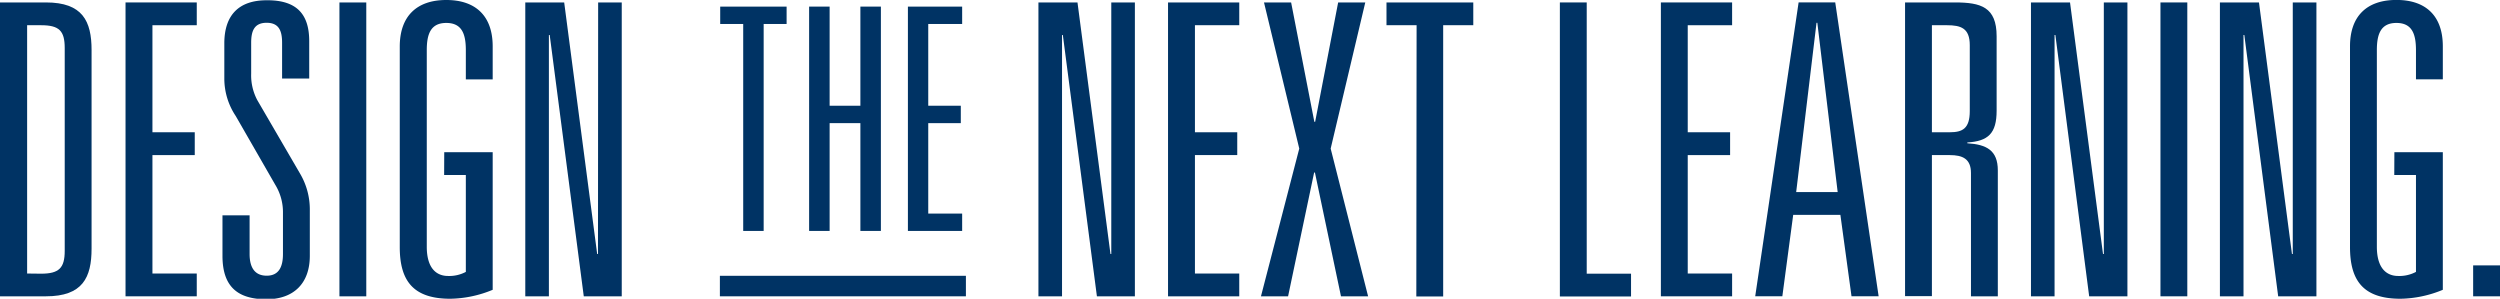 <svg xmlns="http://www.w3.org/2000/svg" width="460.84" height="55.07" viewBox="0 0 460.84 55.07"><defs><style>.a{fill:#003364;}</style></defs><path class="a" d="M0,.45H8.48c6.75,0,8.4,3.45,8.4,8.78V45.84c0,5.33-1.65,8.78-8.4,8.78H0Zm7.58,50c3.3,0,4.35-1.05,4.35-4.2V8.85c0-3.15-1-4.2-4.35-4.2H5V50.42Z"/><path class="a" d="M23.14.45H36.27v4.2H28.1V24.38h7.8v4.21H28.1V50.42h8.17v4.2H23.14Z"/><path class="a" d="M52,7.88c0-2.1-.52-3.68-2.85-3.68S46.3,5.78,46.3,7.88v5.7a9.71,9.71,0,0,0,1.13,4.88L55.31,32a13,13,0,0,1,1.8,6.6v8.56c0,5.1-3,8-8,8-5.47,0-8.1-2.48-8.1-8V39.69h5v7.13c0,2.55,1,4,3.15,4s3-1.5,3-4V39.24a9.67,9.67,0,0,0-1.42-5.18L43.45,21.38a12.43,12.43,0,0,1-2.1-6.9V8c0-5.32,2.78-7.95,7.8-7.95C54.71,0,57,2.63,57,7.58v6.9H52Z"/><path class="a" d="M62.57.45h4.95V54.62H62.57Z"/><path class="a" d="M81.89,28.06h8.93V53.42A21.14,21.14,0,0,1,83,55.07c-6.83,0-9.31-3.3-9.31-9.53v-37C73.71,2.93,76.87,0,82.27,0s8.55,2.93,8.55,8.55v6.08H85.87V9.23c0-3-.75-5-3.6-5s-3.6,2-3.6,5V45.47c0,4.42,2.17,5.4,3.9,5.4a6.52,6.52,0,0,0,3.3-.75V32.26h-4Z"/><path class="a" d="M110.26.45h4.35V54.62h-7L101.33,6.45h-.15V54.62H96.83V.45H104l6.08,46.37h.15Z"/><path class="a" d="M204.85.45h4.35V54.62h-7L195.92,6.45h-.15V54.62h-4.35V.45h7.2l6.08,46.37h.15Z"/><path class="a" d="M215.31.45h13.13v4.2h-8.17V24.38h7.8v4.21h-7.8V50.42h8.17v4.2H215.31Z"/><path class="a" d="M246.67.45h5l-6.38,26.94,6.9,27.23h-5l-4.8-22.81h-.15l-4.8,22.81h-5l7.06-27.23L233,.45H238l4.28,22h.15Z"/><path class="a" d="M261.13,4.65h-5.55V.45h16v4.2h-5.55v50h-4.95Z"/><path class="a" d="M287.54.45h4.95v50h8.17v4.2H287.54Z"/><path class="a" d="M306.16.45h13.13v4.2h-8.18V24.38h7.81v4.21h-7.81V50.42h8.18v4.2H306.16Z"/><path class="a" d="M339.25,39.61h-8.7l-2,15h-5l8-54.17h6.75l8,54.17h-5ZM335,4.2h-.15l-3.75,31.21h7.65Z"/><path class="a" d="M363.32,31.89c0-2.63-1.57-3.3-3.9-3.3h-3.3v26h-4.95V.45h9.22c4.73,0,7.66.83,7.66,6.23V20.41c0,4.2-1.58,5.62-5.4,5.85v.15c3.52.22,5.62,1.28,5.62,5V54.62h-4.95Zm-3.9-7.51c2.33,0,3.68-.67,3.68-3.9V8.33c0-3.15-1.65-3.68-4.21-3.68h-2.77V24.38Z"/><path class="a" d="M387.81.45h4.35V54.62h-7.05L378.88,6.45h-.15V54.62h-4.35V.45h7.2l6.08,46.37h.15Z"/><path class="a" d="M398.25.45h4.95V54.62h-4.95Z"/><path class="a" d="M422.64.45H427V54.62h-7.05L413.71,6.45h-.15V54.62h-4.35V.45h7.2l6.08,46.37h.15Z"/><path class="a" d="M441.37,28.06h8.93V53.42a21.14,21.14,0,0,1-7.8,1.65c-6.83,0-9.31-3.3-9.31-9.53v-37c0-5.62,3.15-8.55,8.56-8.55s8.55,2.93,8.55,8.55v6.08h-4.95V9.23c0-3-.75-5-3.6-5s-3.61,2-3.61,5V45.47c0,4.42,2.18,5.4,3.91,5.4a6.52,6.52,0,0,0,3.3-.75V32.26h-4Z"/><path class="a" d="M455.89,48.92h4.95v5.7h-4.95Z"/><path class="a" d="M137,4.42h-4.24V1.22H145v3.2h-4.23V42.57H137Z"/><path class="a" d="M158.6,1.22h3.78V42.57H158.6V22.7h-5.67V42.57h-3.78V1.22h3.78V19.49h5.67Z"/><path class="a" d="M167.36,1.22h10v3.2h-6.25V19.49h6V22.7h-6V39.37h6.25v3.2h-10Z"/><rect class="a" x="153.49" y="30.05" width="3.78" height="45.35" transform="translate(102.65 208.11) rotate(-90)"/></svg>